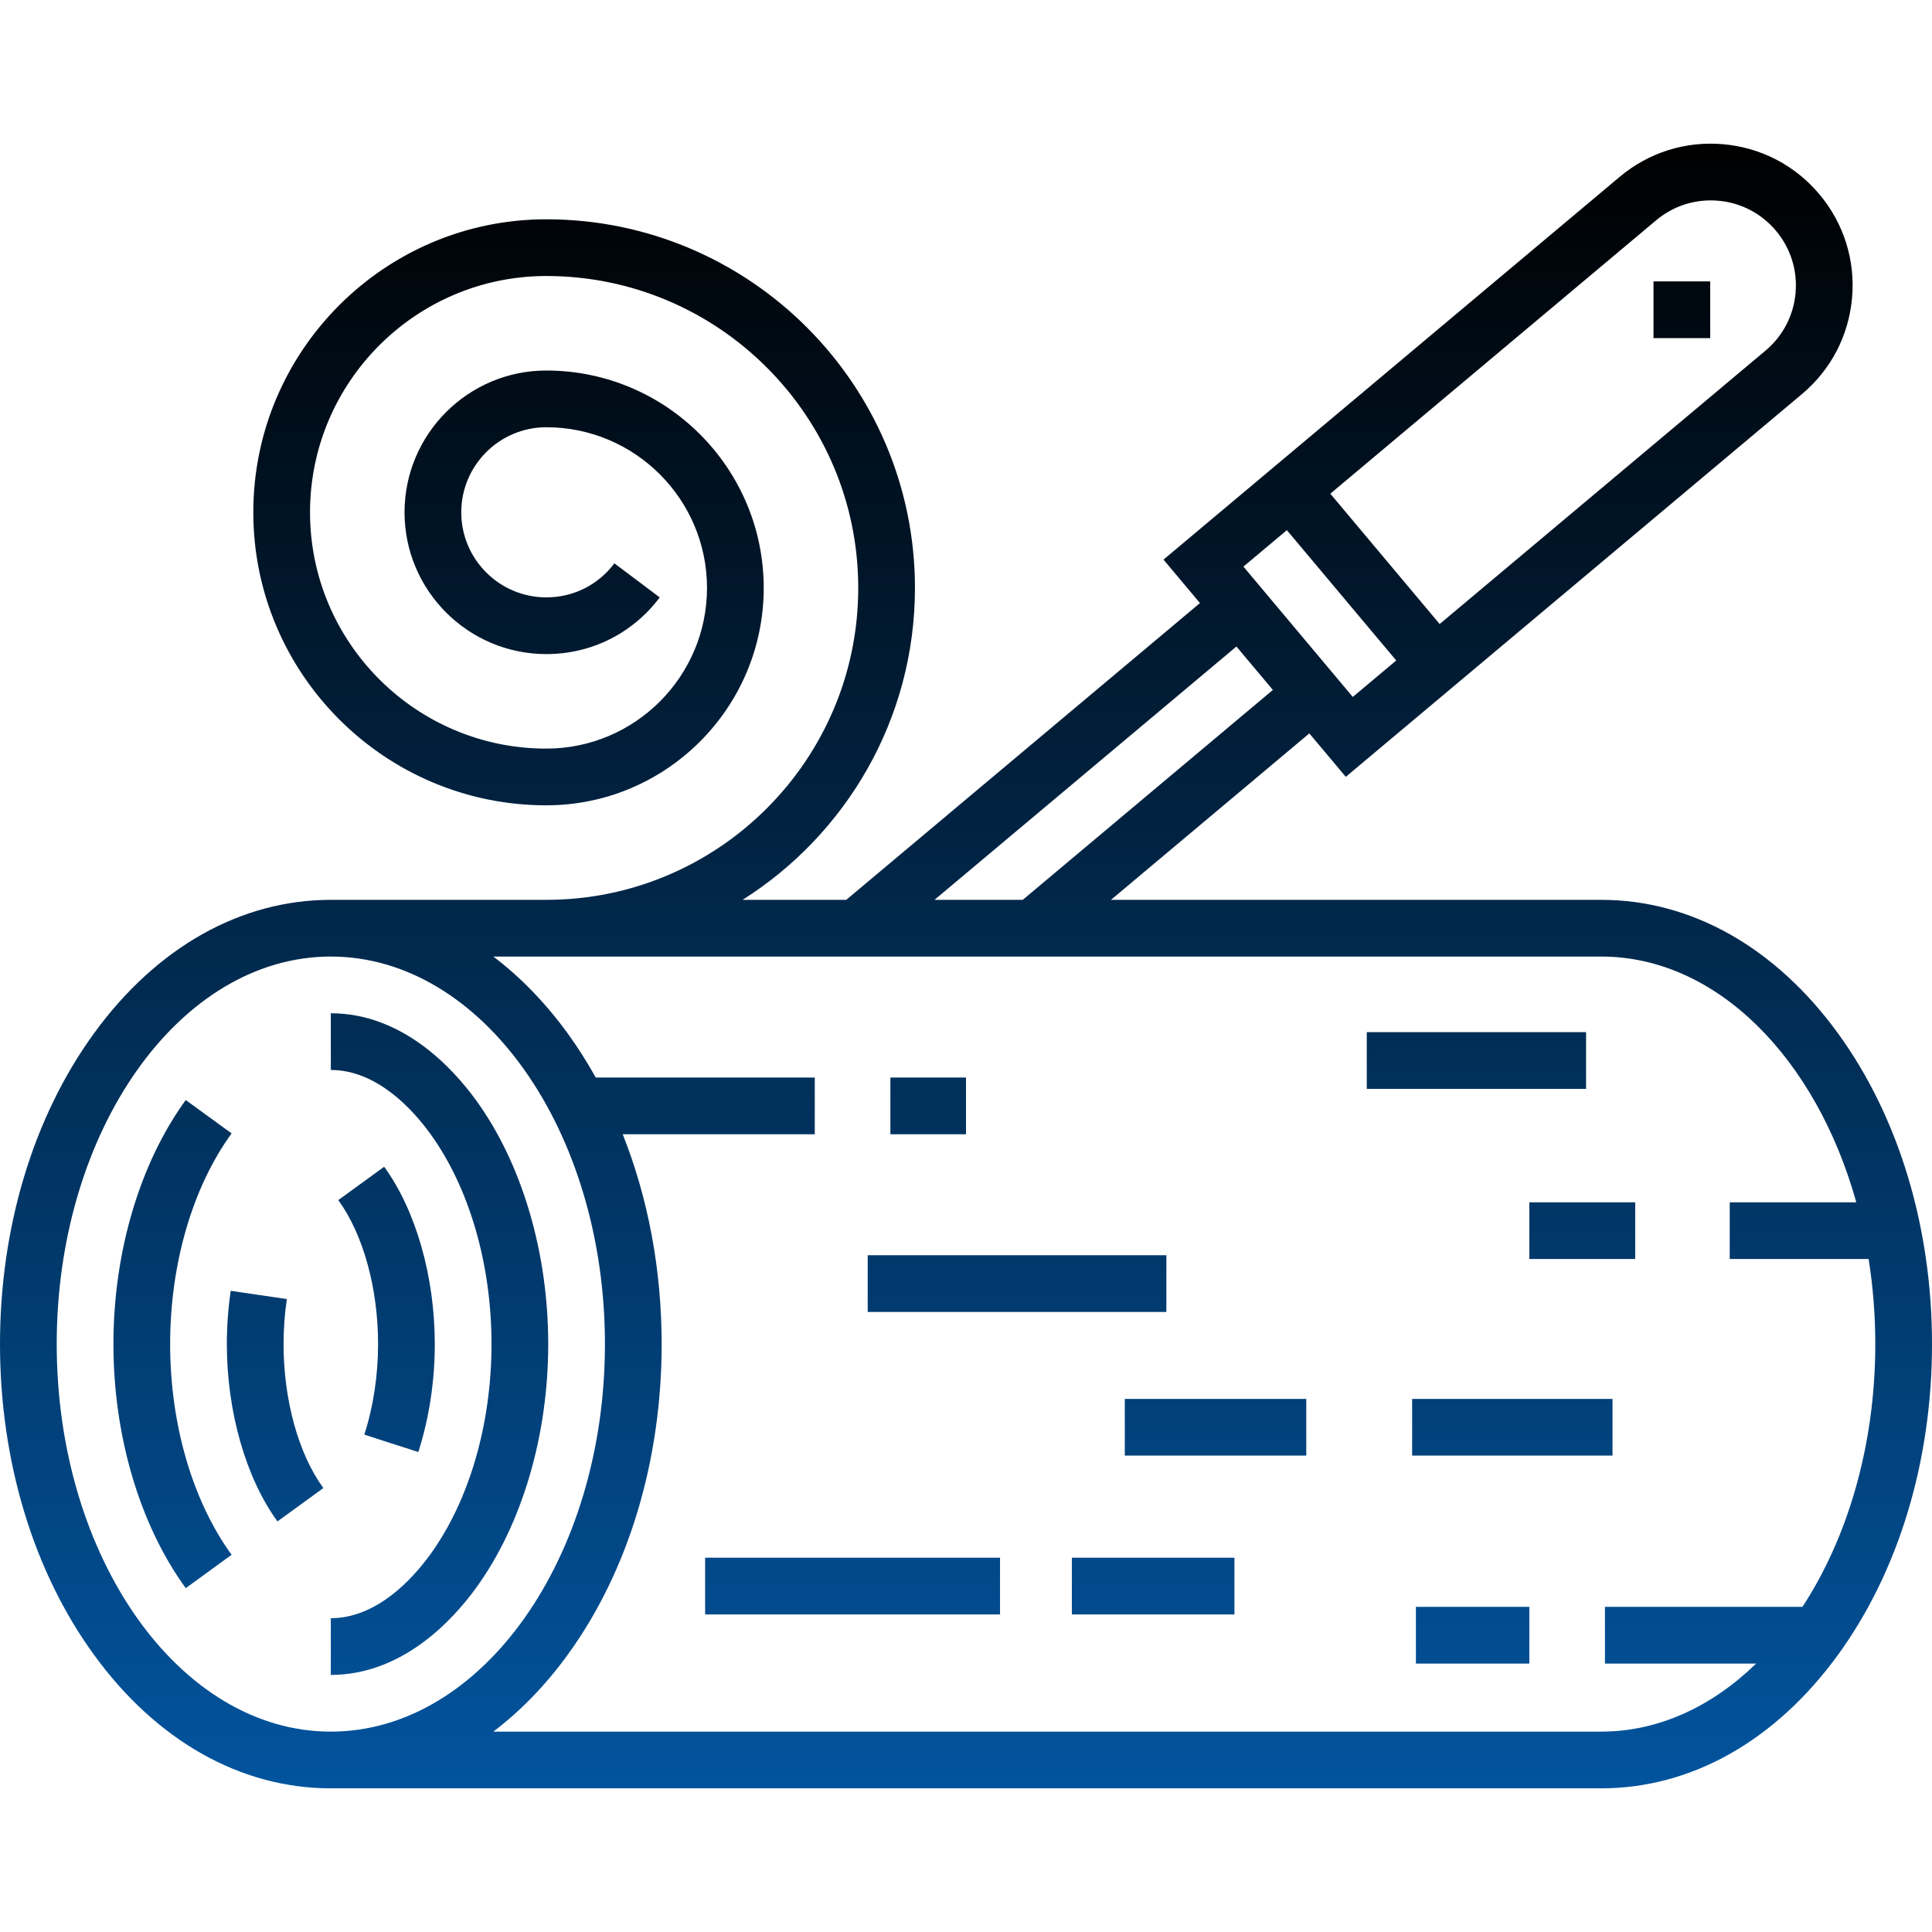 <?xml version="1.0" encoding="UTF-8"?>
<svg xmlns="http://www.w3.org/2000/svg" xmlns:xlink="http://www.w3.org/1999/xlink" xmlns:svgjs="http://svgjs.com/svgjs" version="1.1" width="512" height="512" x="0" y="0" viewBox="0 0 511 511" style="enable-background:new 0 0 512 512" xml:space="preserve" class="">
  <defs>
    <linearGradient id="SVGID_1_" gradientUnits="userSpaceOnUse" x1="255.5" x2="255.5" y1="245.502" y2="465.502">
      <stop stop-opacity="0" stop-color="#000000" offset="0"></stop>
      <stop stop-opacity="0" stop-color="#000000" offset="1"></stop>
    </linearGradient>
    <linearGradient id="SVGID_2_" gradientUnits="userSpaceOnUse" x1="255.5" x2="255.5" y1="37.998" y2="473.002">
      <stop stop-opacity="1" stop-color="#000000" offset="1.1981e-7"></stop>
      <stop stop-opacity="1" stop-color="#02549e" offset="1"></stop>
    </linearGradient>
  </defs>
  <g>
    <linearGradient id="SVGID_1_" gradientUnits="userSpaceOnUse" x1="255.5" x2="255.5" y1="245.502" y2="465.502">
      <stop stop-opacity="0" stop-color="#000000" offset="0"></stop>
      <stop stop-opacity="0" stop-color="#000000" offset="1"></stop>
    </linearGradient>
    <linearGradient id="SVGID_2_" gradientUnits="userSpaceOnUse" x1="255.5" x2="255.5" y1="37.998" y2="473.002">
      <stop stop-opacity="1" stop-color="#000000" offset="1.1981e-7"></stop>
      <stop stop-opacity="1" stop-color="#02549e" offset="1"></stop>
    </linearGradient>
    <g id="Filled_32_">
      <path d="m356.612 195.204-38.567-45.963 114.907-96.418c12.692-10.65 31.615-8.995 42.265 3.698 10.65 12.692 8.995 31.615-3.698 42.265z" fill="#FFFFFF" data-original="#ffffff" class=""></path>
      <path d="m268.97 146.916h30v140h-30z" fill="#FFFFFF" transform="matrix(.643 .766 -.766 .643 267.605 -140.048)" data-original="#ffffff" class=""></path>
      <path d="m423.5 245.502h-336c-44.183 0-80 49.249-80 110s35.817 110 80 110h336c44.183 0 80-49.249 80-110 0-60.752-35.817-110-80-110z" fill="url(&quot;#SVGID_1_&quot;)" data-original="url(#SVGID_1_)"></path>
      <path d="m334.083 132.279h30v60h-30z" fill="#FFFFFF" transform="matrix(.766 -.643 .643 .766 -22.641 262.353)" data-original="#ffffff" class=""></path>
      <path d="m437.339 89.43v-15h15v15zm73.661 266.072c0 30.955-8.831 60.145-24.866 82.193-16.559 22.768-38.803 35.307-62.634 35.307h-336c-23.832 0-46.075-12.539-62.634-35.307-16.035-22.049-24.866-51.238-24.866-82.193s8.831-60.145 24.866-82.193c16.559-22.768 38.802-35.307 62.634-35.307h57c45.491 0 82.5-37.01 82.5-82.5s-37.009-82.5-82.5-82.5c-34.462 0-62.5 28.037-62.5 62.5s28.038 62.5 62.5 62.5c23.435 0 42.5-19.065 42.5-42.5s-19.065-42.5-42.5-42.5c-12.407 0-22.5 10.094-22.5 22.5s10.093 22.5 22.5 22.5c7.144 0 13.706-3.281 18.004-9.002l11.992 9.01c-7.158 9.528-18.092 14.992-29.997 14.992-20.678 0-37.5-16.822-37.5-37.5s16.822-37.5 37.5-37.5c31.706 0 57.5 25.794 57.5 57.5s-25.794 57.5-57.5 57.5c-42.733 0-77.5-34.767-77.5-77.5s34.767-77.5 77.5-77.5c53.762 0 97.5 43.738 97.5 97.5 0 34.698-18.223 65.216-45.597 82.5h27.428l93.554-78.495-9.643-11.492 120.654-101.239c7.673-6.439 17.385-9.508 27.373-8.631 9.979.872 19.02 5.579 25.458 13.252 6.438 7.674 9.504 17.395 8.631 27.373-.872 9.979-5.579 19.021-13.252 25.459l-120.654 101.24-9.643-11.492-52.463 44.025h129.655c23.831 0 46.075 12.539 62.634 35.307 16.035 22.048 24.866 51.238 24.866 82.193zm-159.144-224.922 28.926 34.472 86.18-72.313c4.604-3.863 7.429-9.288 7.952-15.275s-1.315-11.82-5.179-16.424c-3.863-4.604-9.288-7.429-15.275-7.952-5.981-.521-11.818 1.316-16.423 5.179zm-22.981 19.284 28.926 34.472 11.491-9.642-28.926-34.472zm-81.708 88.138h23.343l66.156-55.516-9.641-11.489zm-159.667 220c39.977 0 72.5-45.981 72.5-102.5s-32.523-102.5-72.5-102.5-72.5 45.981-72.5 102.5 32.523 102.5 72.5 102.5zm408.5-102.5c0-7.728-.612-15.257-1.764-22.5h-36.736v-15h33.476c-10.609-38.024-36.856-65-67.476-65h-293.019c7.147 5.407 13.761 12.206 19.653 20.307 2.691 3.7 5.16 7.617 7.437 11.693h57.929v15h-50.799c6.718 16.869 10.299 35.823 10.299 55.5 0 30.955-8.831 60.145-24.866 82.193-5.892 8.101-12.506 14.9-19.653 20.307h293.019c15.2 0 29.32-6.653 40.987-18h-39.987v-15h52.237c11.949-18.282 19.263-42.705 19.263-69.5zm-434.741-55.726-12.131-8.822c-12.156 16.716-19.128 40.242-19.128 64.548s6.972 47.832 19.128 64.548l12.131-8.822c-10.333-14.21-16.259-34.52-16.259-55.726s5.926-41.517 16.259-55.726zm64.613-8.822c-6.234-8.572-19.509-22.952-38.372-22.952v15c12.216 0 21.685 10.51 26.241 16.774 10.333 14.209 16.259 34.52 16.259 55.726s-5.926 41.517-16.259 55.726c-4.556 6.265-14.024 16.774-26.241 16.774v15c18.862 0 32.137-14.38 38.372-22.952 12.156-16.716 19.128-40.243 19.128-64.548s-6.972-47.832-19.128-64.548zm-50.005 52.637-14.841-2.178c-.681 4.637-1.026 9.377-1.026 14.089 0 17.839 5.005 35.373 13.39 46.902l12.132-8.822c-6.589-9.06-10.522-23.295-10.522-38.08 0-3.986.292-7.993.867-11.911zm34.771 40.465c2.854-8.848 4.362-18.722 4.362-28.555 0-17.839-5.005-35.373-13.39-46.902l-12.132 8.822c6.588 9.06 10.521 23.295 10.521 38.08 0 8.289-1.258 16.571-3.638 23.949zm144.862-99.054h-20v15h20zm42 100h48v-15h-48zm-111 42h78v-15h-78zm187-42h53v-15h-53zm-90 42h43v-15h-43zm121-94h28v-15h-28zm15-60h-58v15h58zm-45 167h30v-15h-30zm-66-108h-79v15h79z" fill="url(&quot;#SVGID_2_&quot;)" data-original="url(#SVGID_2_)"></path>
    </g>
  </g>
</svg>
